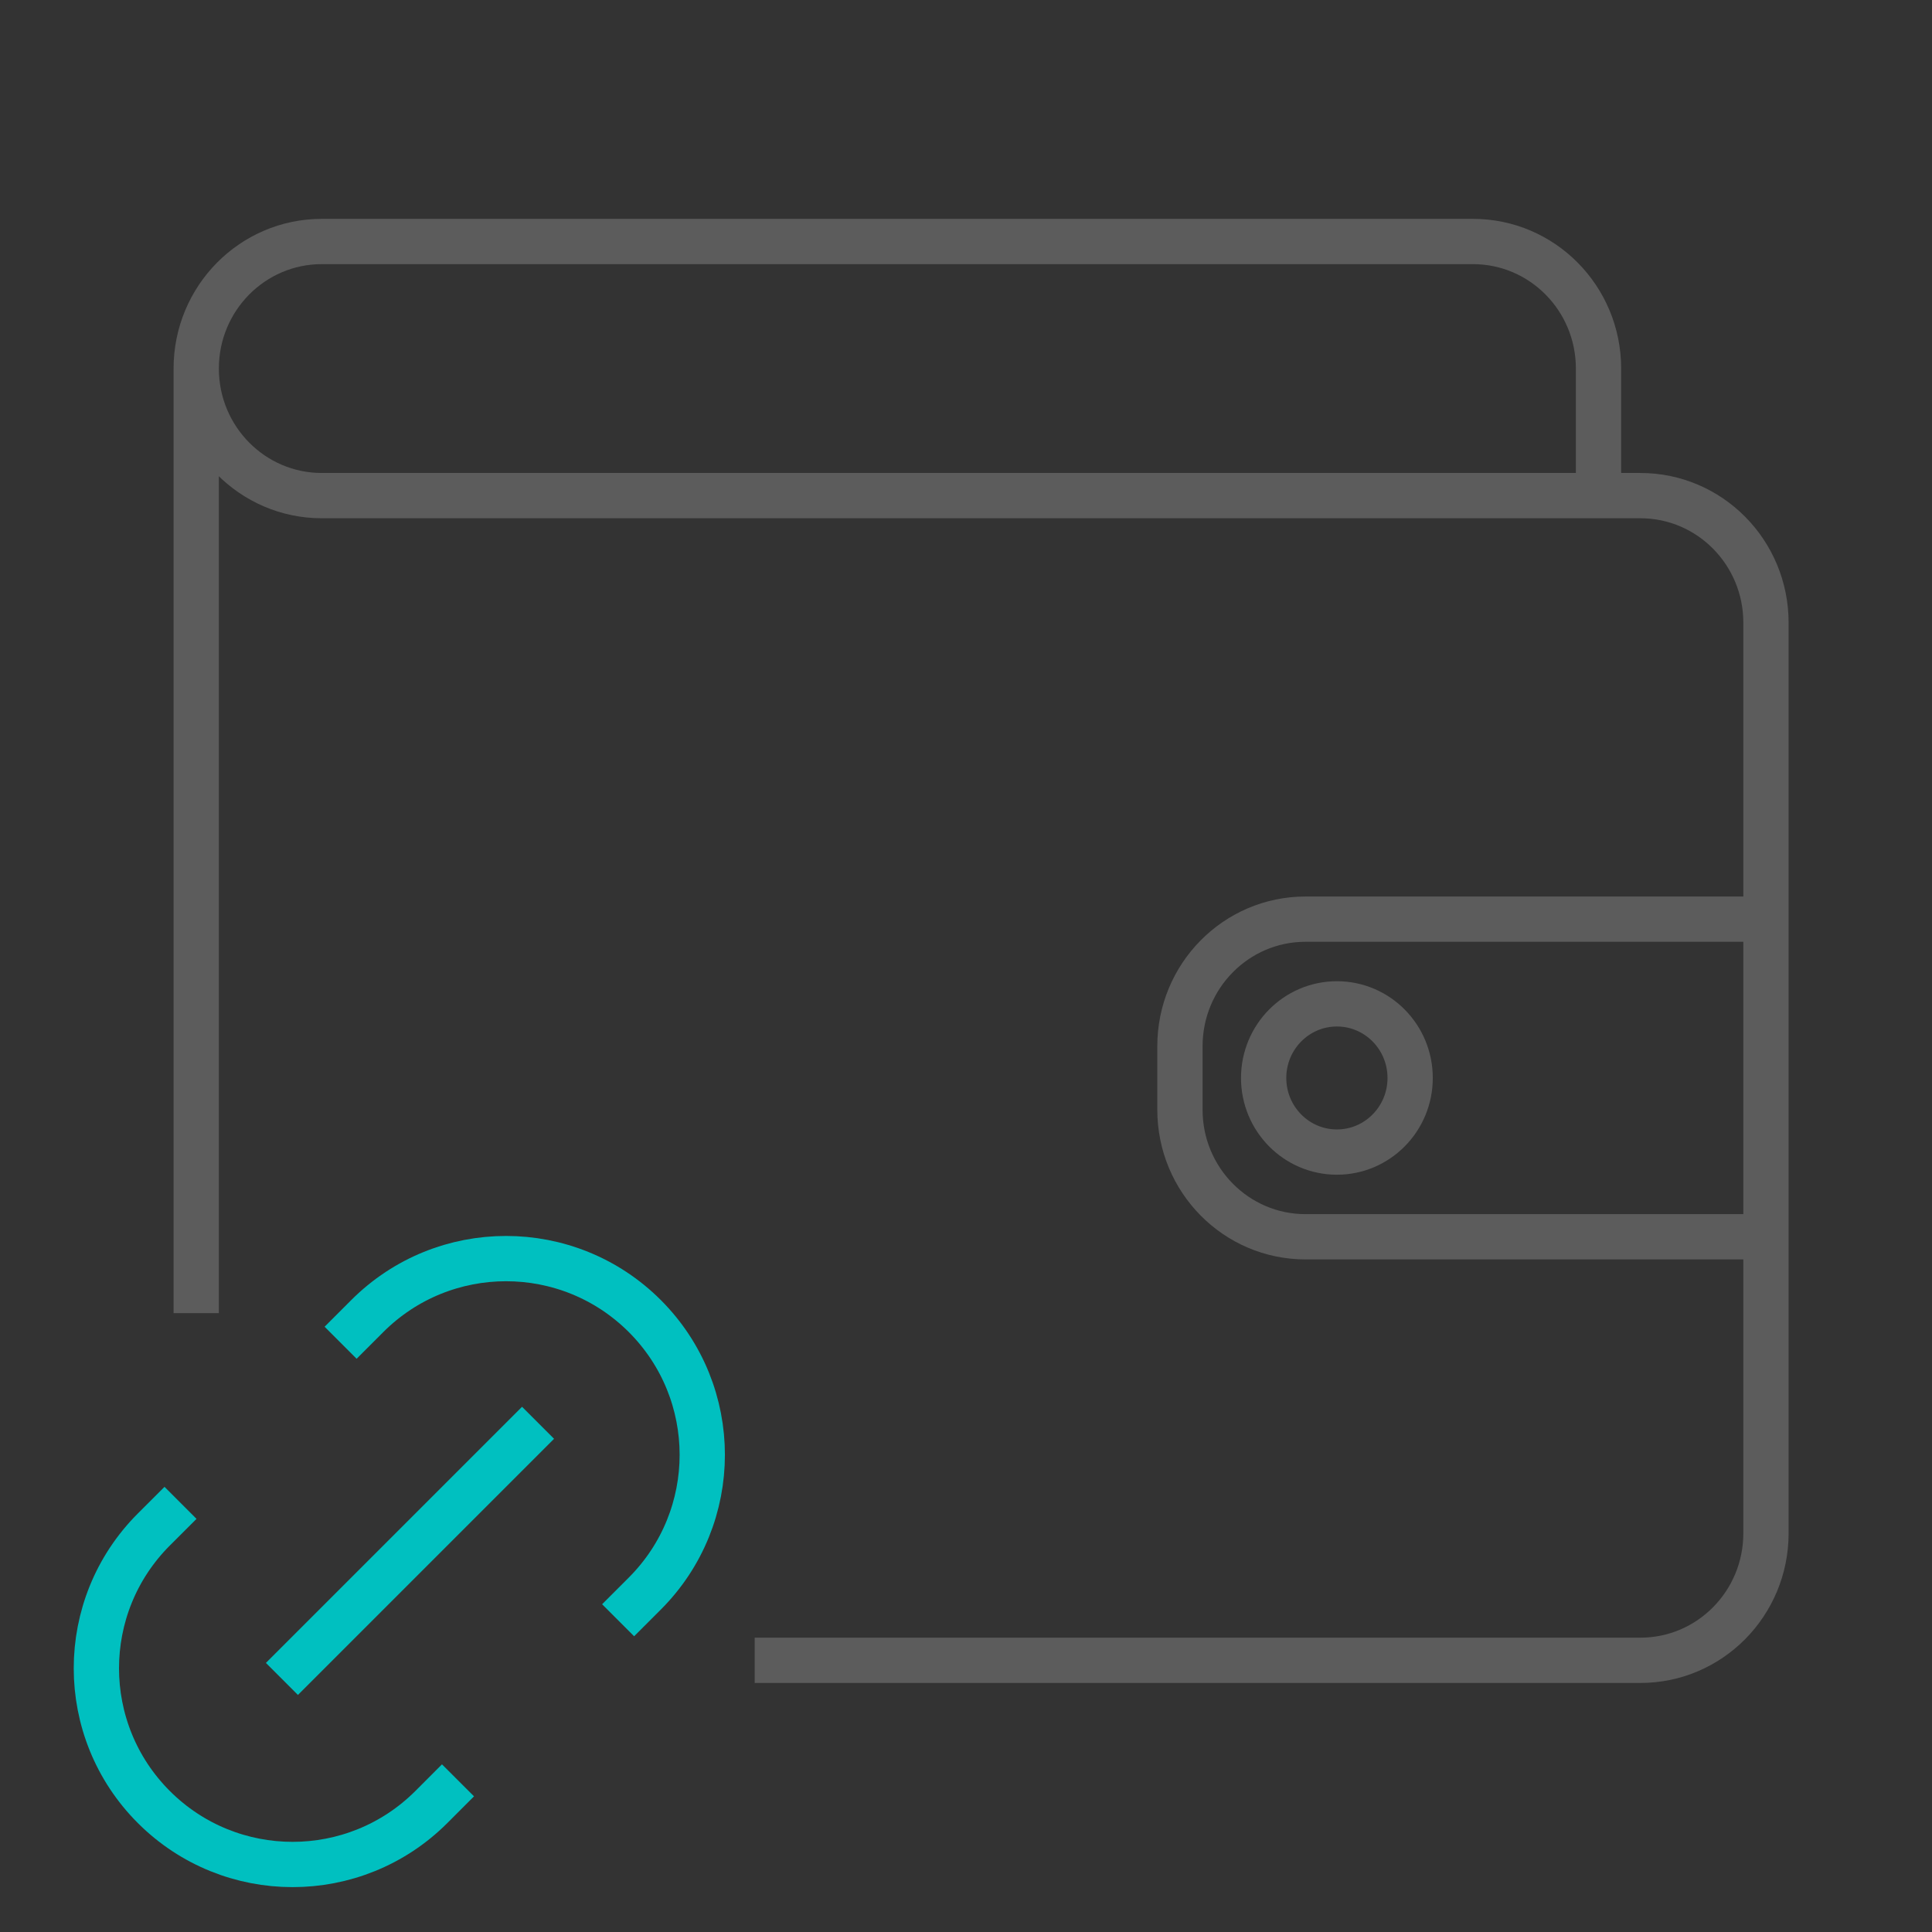 <svg width="64" height="64" viewBox="0 0 64 64" fill="none" xmlns="http://www.w3.org/2000/svg">
<rect x="0" y="0" width="64" height="64" fill="#333333" stroke="none"/>
<path d="M10.66 16.418H52.953V12.209C52.953 9.884 51.091 8 48.793 8H10.66C8.362 8 6.5 9.884 6.5 12.209M10.66 16.418C8.363 16.418 6.5 14.534 6.5 12.209M10.66 16.418H54.34C56.638 16.418 58.5 18.302 58.5 20.627V50.791C58.5 53.116 56.638 55 54.34 55H25M6.5 12.209L6.5 43.5M58.5 40.97H43.247C40.949 40.97 39.087 39.086 39.087 36.761V34.657C39.087 32.332 40.949 30.448 43.247 30.448H58.5V40.97ZM46.713 35.709C46.713 37.065 45.627 38.164 44.287 38.164C42.947 38.164 41.86 37.065 41.86 35.709C41.86 34.353 42.947 33.254 44.287 33.254C45.627 33.254 46.713 34.353 46.713 35.709Z" stroke="white" stroke-opacity="0.2" stroke-width="1.5"/>
<path d="M20.476 53.673L21.36 52.789C23.898 50.25 23.898 46.135 21.36 43.596C18.821 41.058 14.706 41.058 12.167 43.596L11.283 44.48M15.172 58.976L14.289 59.86C11.75 62.398 7.635 62.398 5.096 59.86C2.558 57.322 2.558 53.206 5.096 50.667L5.98 49.784M9.339 55.617L17.824 47.132" stroke="#00C0C0" stroke-width="1.5"/>
</svg>
